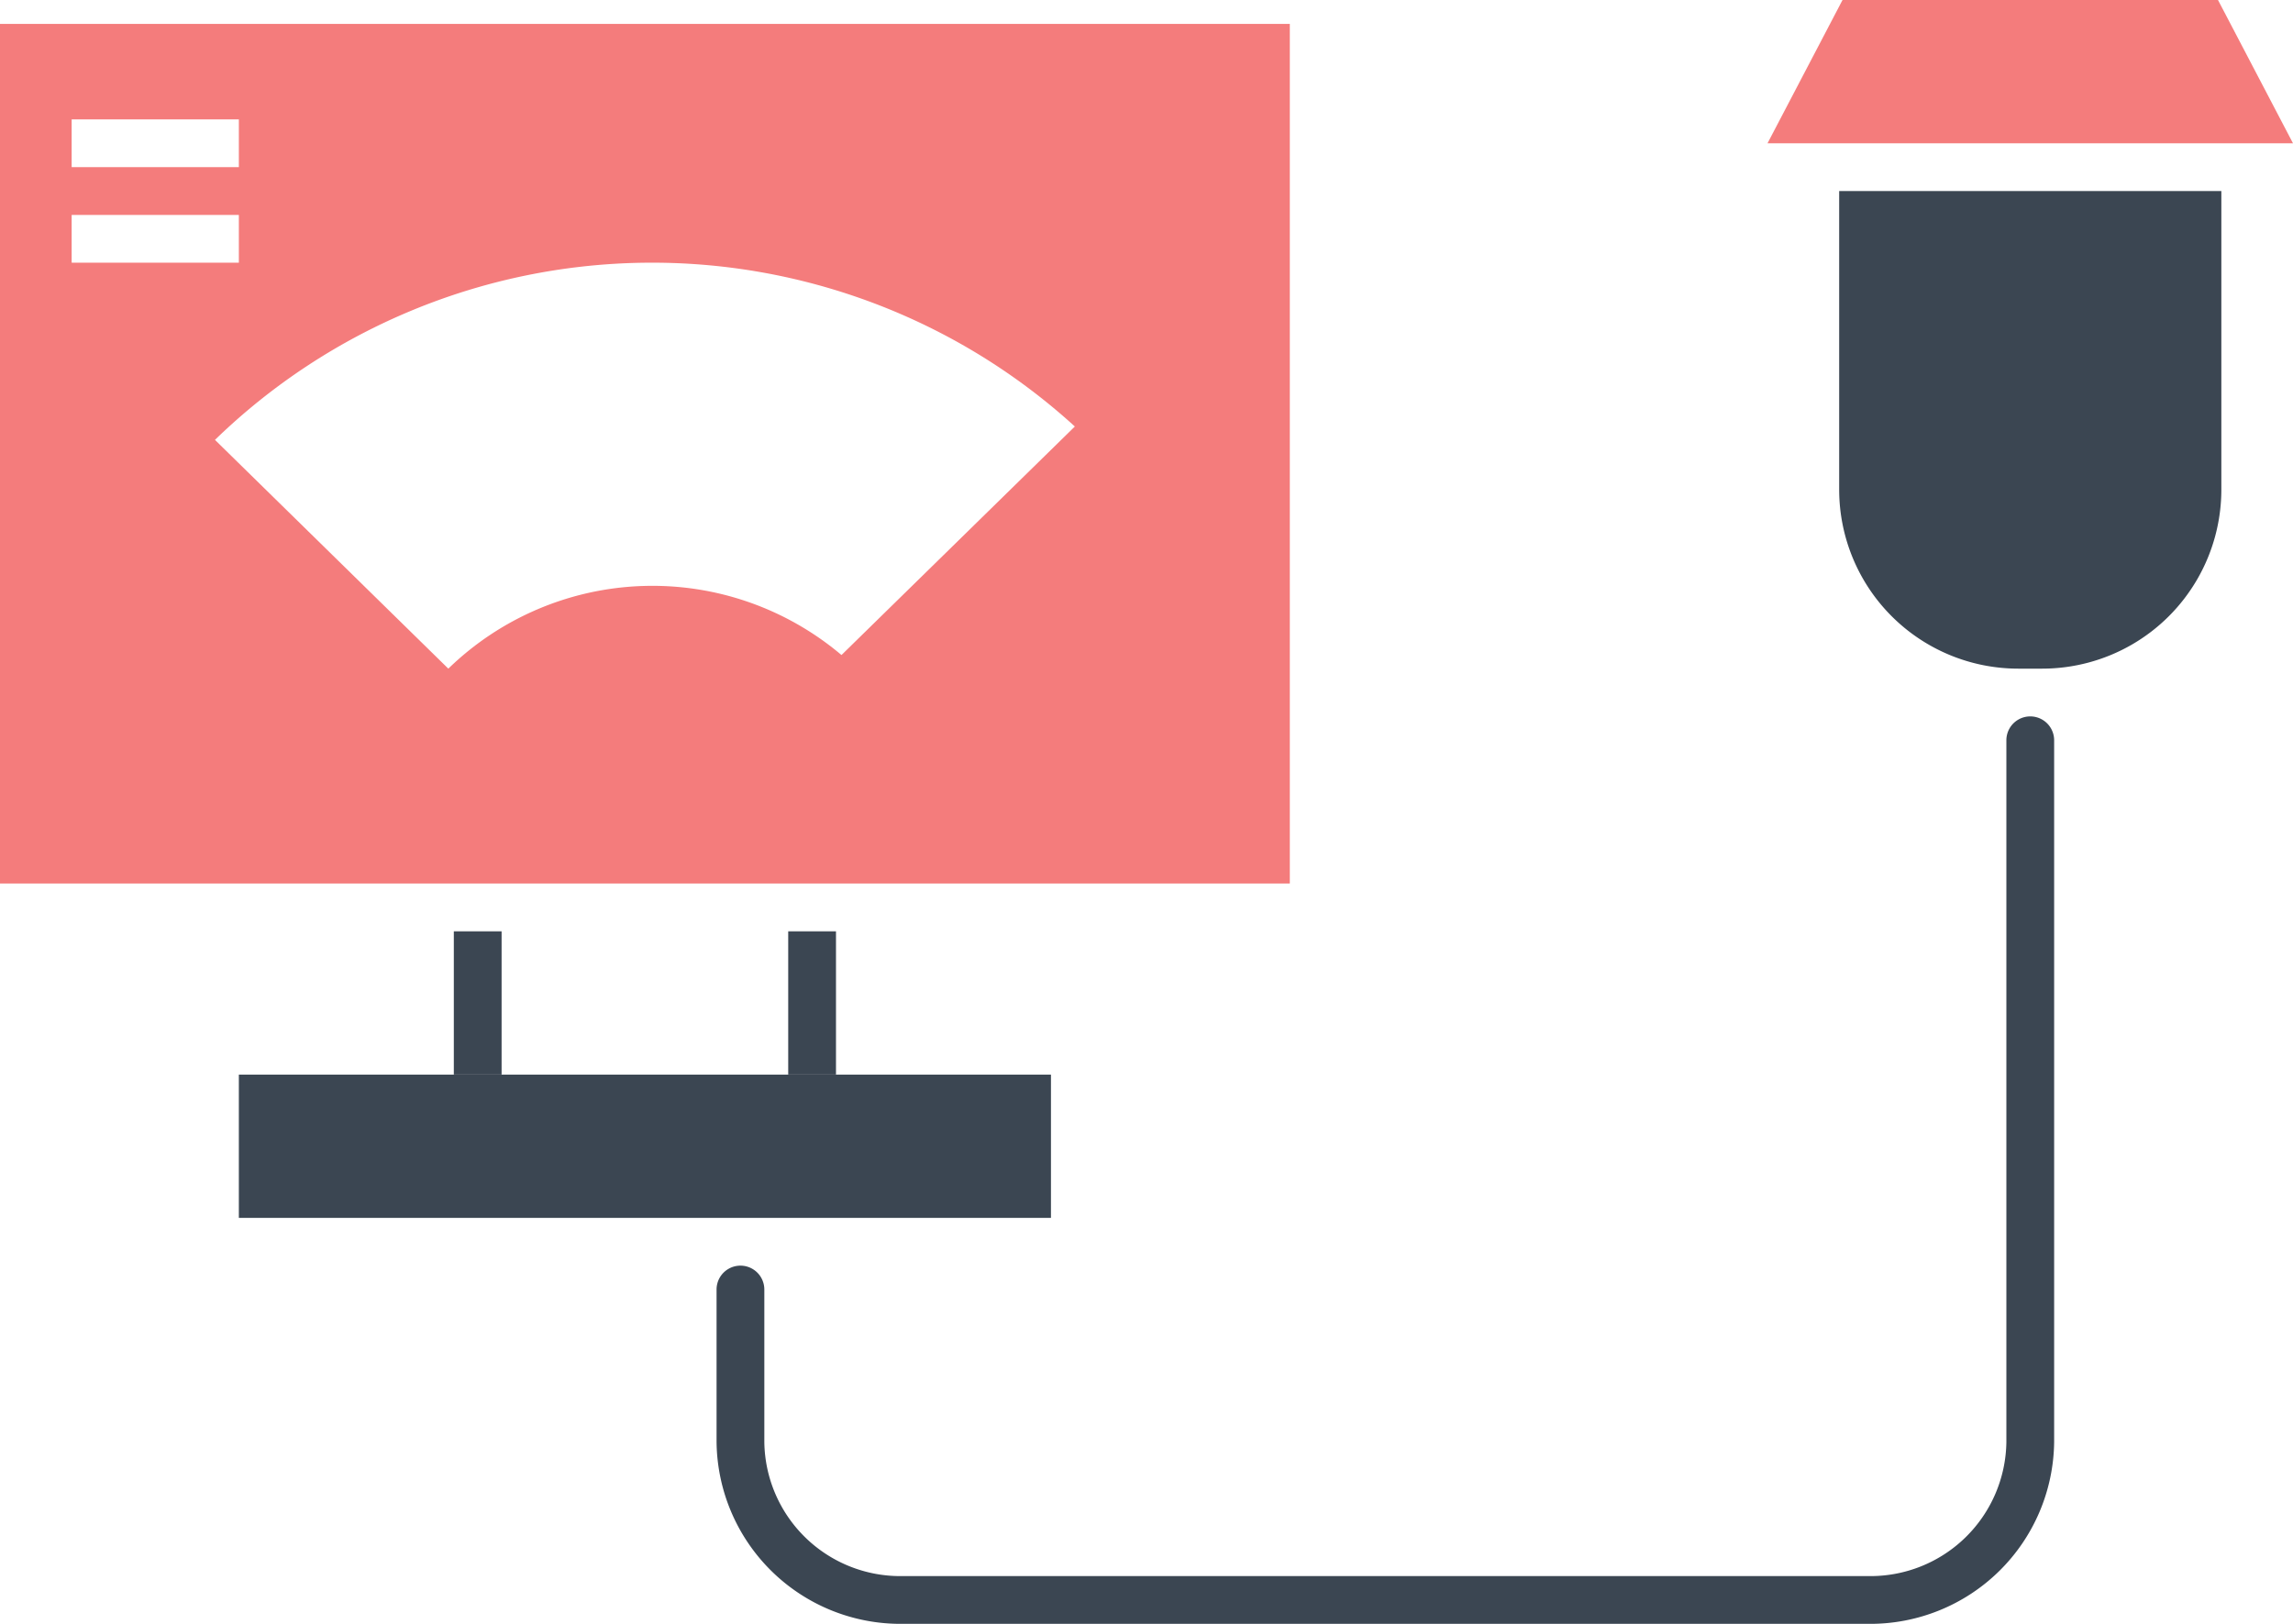 <svg xmlns="http://www.w3.org/2000/svg" viewBox="0 0 96 68"><rect x="19" y="39" width="2" height="6" style="fill:#3b4652"></rect><rect x="33" y="39" width="2" height="6" style="fill:#3b4652"></rect><rect x="10" y="45" width="34" height="6" style="fill:#3b4652"></rect><polygon points="96 6 74 6 77.14 0 92.86 0 96 6" style="fill:#f47c7c"></polygon><path d="M85.5,28h-1A7.5,7.5,0,0,1,77,20.5V8H93V20.5A7.5,7.5,0,0,1,85.5,28Z" style="fill:#3b4652"></path><path d="M78.25,68H37.75A7.7,7.7,0,0,1,30,60.38V54a1,1,0,0,1,2,0v6.38A5.69,5.69,0,0,0,37.75,66h40.5A5.69,5.69,0,0,0,84,60.38V31a1,1,0,0,1,2,0V60.38A7.7,7.7,0,0,1,78.25,68Z" style="fill:#3b4652"></path><path d="M0,1V37H54V1ZM3,5h7V7H3ZM3,9h7v2H3ZM35.23,27.43A12.26,12.26,0,0,0,18.77,28L9,18.42a26.27,26.27,0,0,1,36-.56Z" style="fill:#f47c7c"></path></svg>